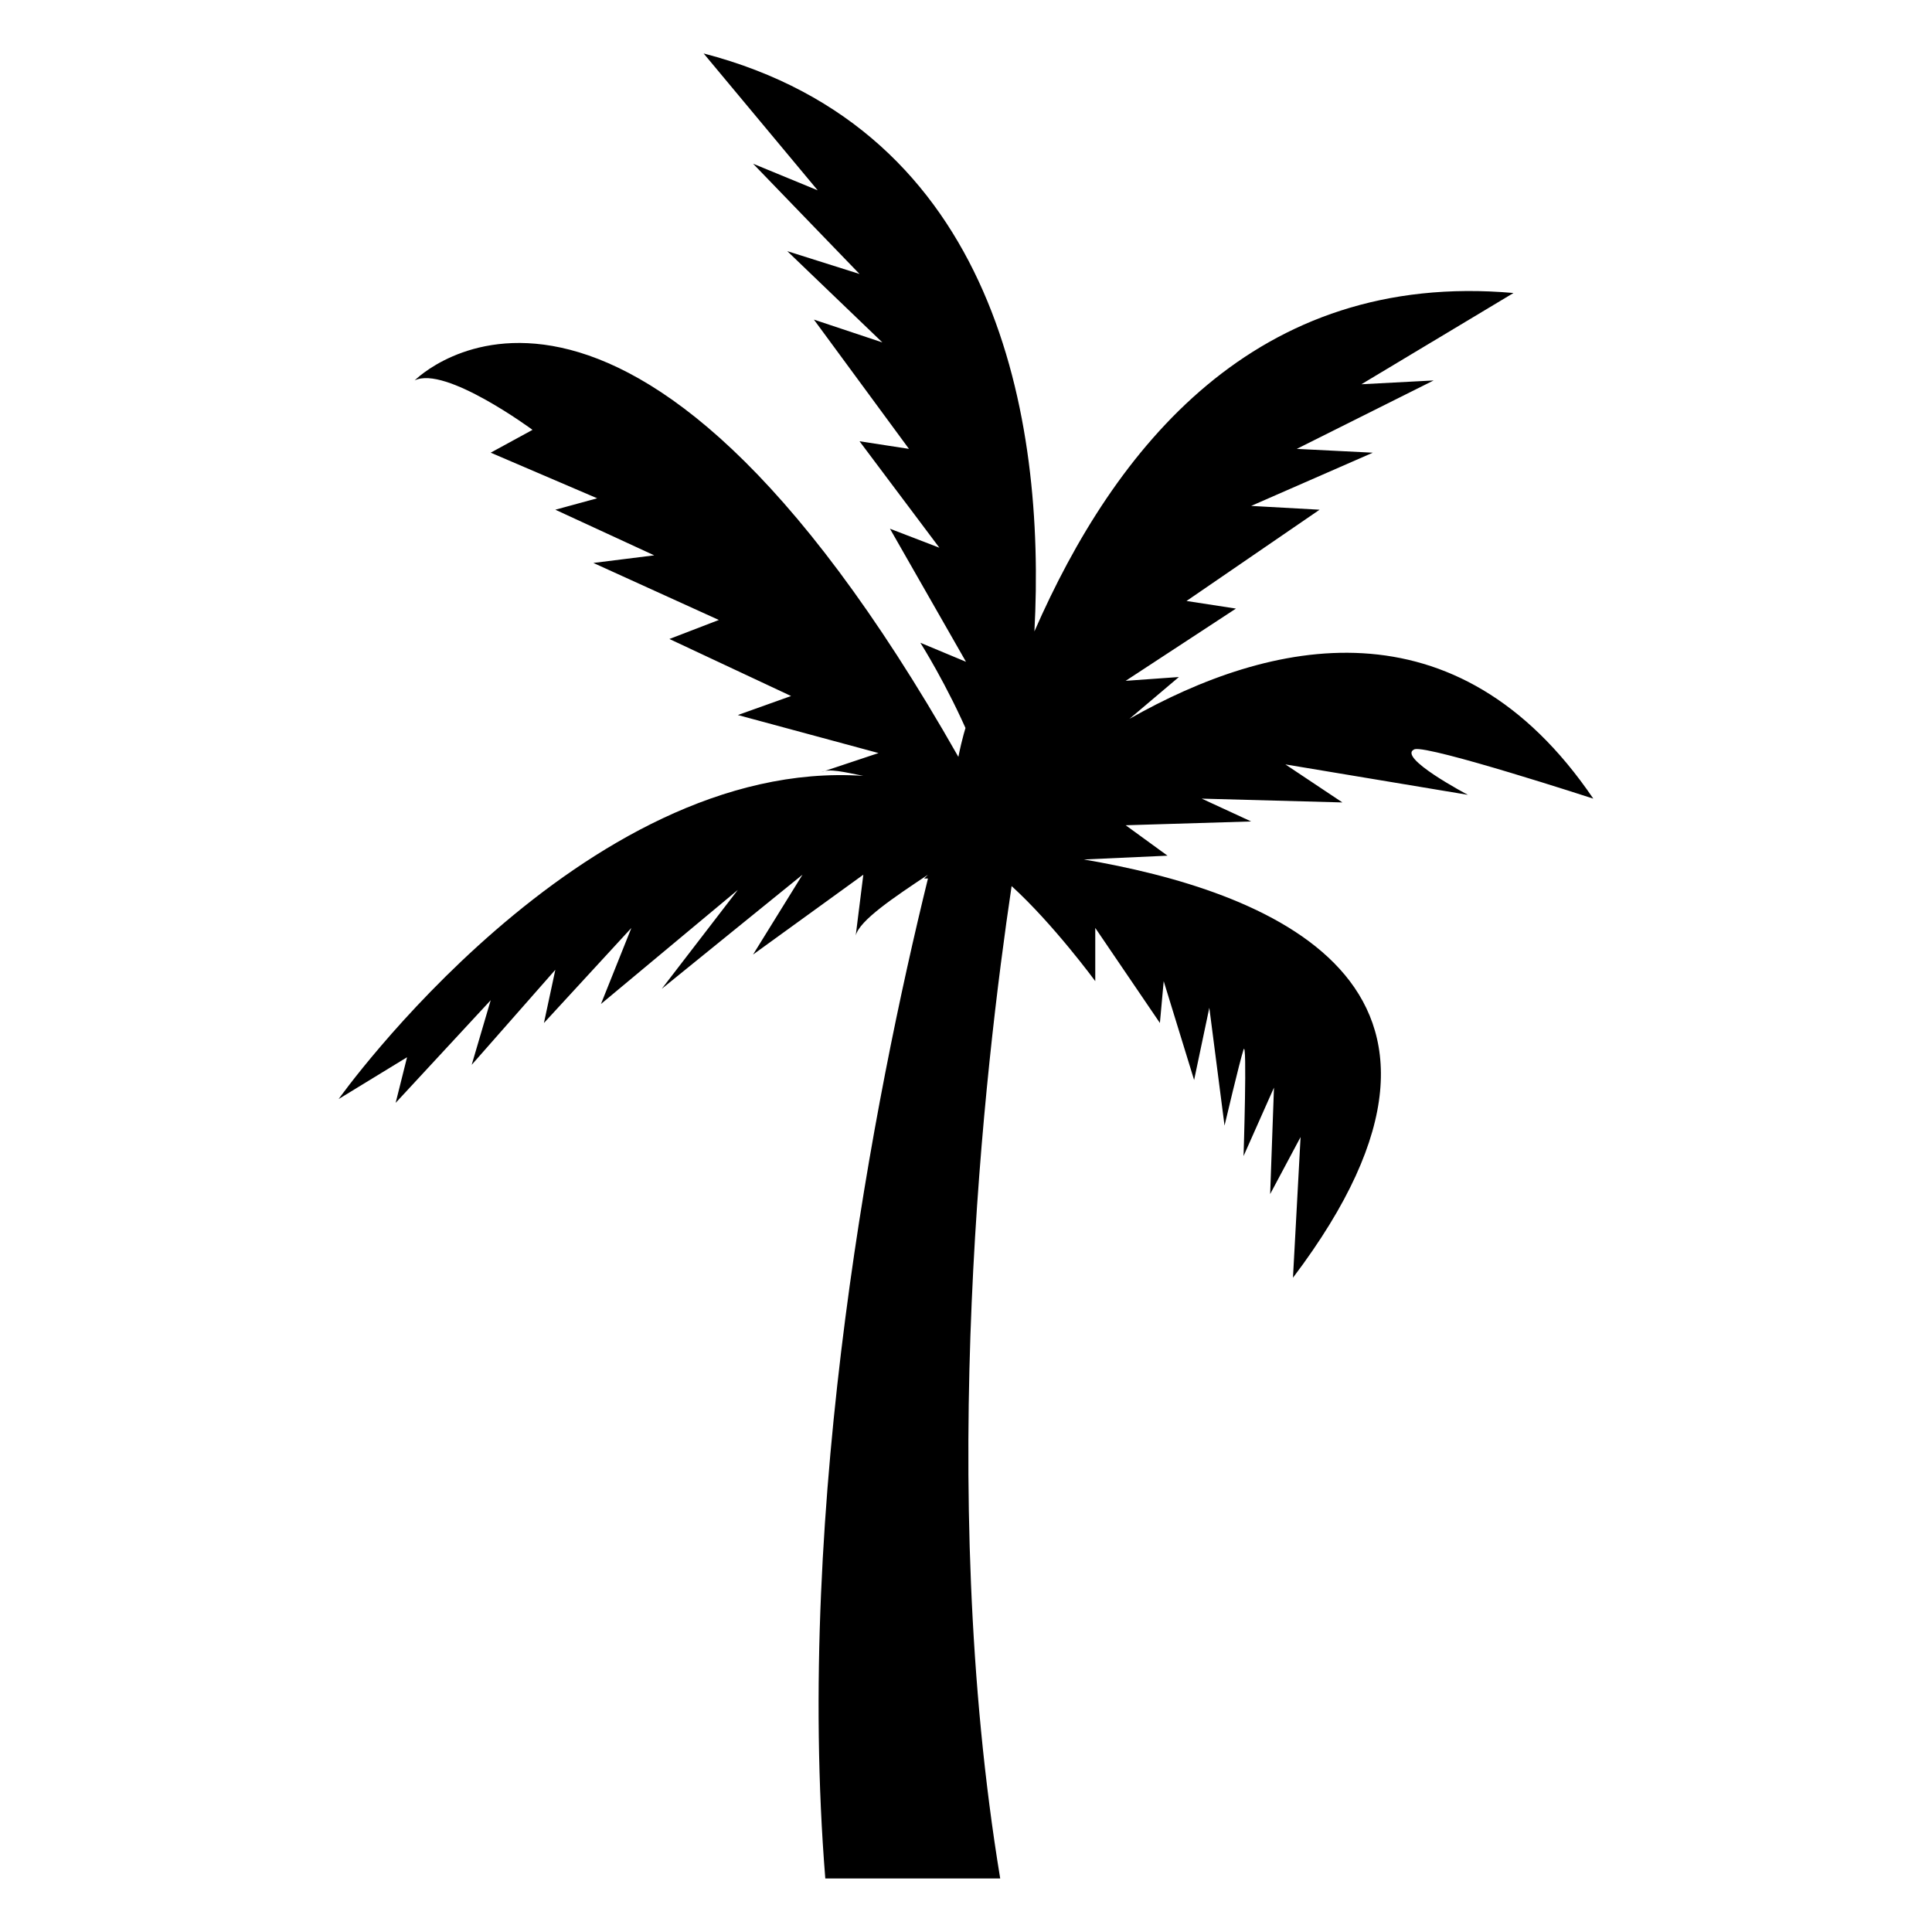 <?xml version="1.0" encoding="UTF-8"?>
<!-- Uploaded to: SVG Repo, www.svgrepo.com, Generator: SVG Repo Mixer Tools -->
<svg fill="#000000" width="800px" height="800px" version="1.1" viewBox="144 144 512 512" xmlns="http://www.w3.org/2000/svg">
 <path d="m566.25 355.66c-36.273-53.402-85.648-42.32-122.93-21.16l13.098-11.082-14.105 1.008 29.223-19.145-13.098-2.016 35.266-24.184-18.137-1.008 32.242-14.105-20.152-1.008 36.273-18.137-19.145 1.008 40.305-24.184c-68.52-6.047-105.8 41.312-126.96 89.68 3.027-56.43-10.074-133.01-87.66-153.16l30.23 36.273-17.129-7.055 28.215 29.223-19.145-6.047 25.191 24.184-18.141-6.047 25.191 34.258-13.098-2.016 21.16 28.215-13.098-5.039 20.152 35.266-12.09-5.039s7.055 11.082 13.098 25.191l-1.012-3.019s-1.008 3.023-2.016 8.062c-88.672-156.18-144.09-99.758-144.09-99.758 8.062-4.031 31.234 13.098 31.234 13.098l-11.082 6.047 28.215 12.09-11.086 3.027 26.199 12.09-16.121 2.016 33.25 15.113-13.098 5.039 32.242 15.113-14.105 5.039 37.281 10.078-15.113 5.039c2.016-1.008 6.047 0 11.082 1.008-74.562-5.039-139.05 85.648-139.05 85.648l18.137-11.082-3.023 12.09 25.191-27.207-5.039 17.129 22.168-25.191-3.023 14.105 23.176-25.191-8.062 20.152 36.273-30.23-20.148 26.199 37.281-30.23-13.098 21.16 29.223-21.16-2.016 16.121c1.008-4.031 10.078-10.078 19.145-16.121l-1.008 1.008h1.008c-14.105 57.434-35.266 165.25-27.207 265h46.352c-17.129-103.79-4.031-215.63 3.023-262.99 11.082 10.078 22.168 25.191 22.168 25.191v-14.105l17.129 25.191 1.008-11.082 8.059 26.195 4.031-19.145 4.031 31.234s4.031-17.129 5.039-20.152c1.008-3.023 0 28.215 0 28.215l8.062-18.137-1.012 28.215 8.062-15.113-2.016 37.281c59.449-78.594-8.062-102.78-55.418-110.84l22.168-1.008-11.082-8.062 33.25-1.008-13.098-6.047 37.281 1.008-15.113-10.078 48.367 8.062s-19.145-10.078-14.105-12.09c4.023-1.008 47.348 13.102 47.348 13.102z"/>
</svg>
